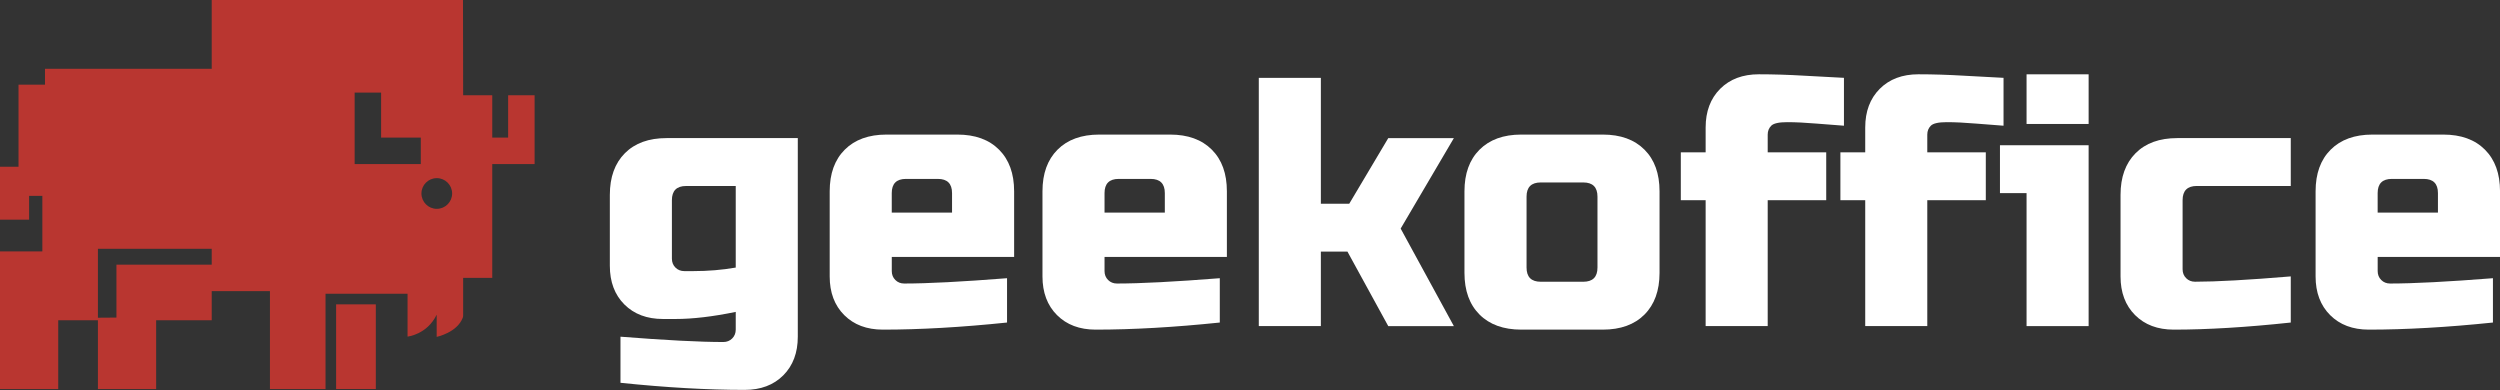 <?xml version="1.0" encoding="UTF-8"?>
<svg id="bison_long" data-name="bison long" xmlns="http://www.w3.org/2000/svg" viewBox="0 0 944.63 147.47">
  <rect x="0" y="0" width="944.63" height="147.47" fill="#333333" stroke="none"/>
  <defs>
    <style>
      .cls-1 {
        fill: #b93630;
      }

      .cls-1, .cls-2 {
        stroke-width: 0px;
      }

      .cls-2 {
        fill: #fff;
      }
    </style>
  </defs>
  <g>
    <rect class="cls-1" x="127" y="115" width="15" height="32"/>
    <path class="cls-1" d="M192,36v16h-6v-16h-11s-.06-36-.06-36h-94.94v26H17v6H7v31H0v20h11v-9h5v21H0v52h22v-26h15v-27h43v6h-36v20l-7,.05v26.95h22v-26h21v-11h22v37h21v-36h31v16.18s7.33-.72,11-8.27v8.38s7.73-1.6,9.86-7.25c.1-.27.14-.57.14-.86v-14.18s11,0,11,0v-43h16v-26h-10ZM134.14,62h-.14v-27h10v17h15v10h-24.86ZM165.04,78.91c-3.2,0-5.8-2.6-5.8-5.8s2.6-5.8,5.8-5.8,5.8,2.6,5.8,5.8-2.6,5.8-5.8,5.8Z"/>
  </g>
  <g>
    <path class="cls-2" d="M278,117.85c-8.67,1.79-16.26,2.68-22.78,2.68h-4.69c-6.08,0-10.94-1.83-14.61-5.49-3.66-3.66-5.49-8.53-5.49-14.61v-26.8c0-6.7,1.9-11.95,5.69-15.75s9.04-5.7,15.75-5.7h49.58v75.04c0,6.07-1.83,10.94-5.49,14.61-3.66,3.66-8.53,5.49-14.61,5.49-14.03,0-29.66-.89-46.9-2.68v-17.42c17.06,1.34,30.02,2.01,38.86,2.01,1.34,0,2.46-.45,3.35-1.34.89-.89,1.34-2.01,1.34-3.35v-6.7ZM261.92,102.44c5.63,0,10.99-.45,16.08-1.34v-30.82h-18.76c-3.57,0-5.36,1.79-5.36,5.36v22.11c0,1.34.45,2.46,1.34,3.35.89.89,2.01,1.34,3.35,1.34h3.35Z"/>
    <path class="cls-2" d="M380.5,121.87c-17.24,1.79-32.88,2.68-46.9,2.68-6.08,0-10.94-1.83-14.61-5.49-3.66-3.66-5.49-8.53-5.49-14.61v-32.16c0-6.7,1.9-11.95,5.7-15.74s9.04-5.7,15.75-5.7h26.8c6.7,0,11.95,1.9,15.74,5.7,3.8,3.8,5.7,9.04,5.7,15.74v24.79h-46.23v5.36c0,1.34.45,2.46,1.34,3.35.89.89,2.01,1.34,3.35,1.34,8.84,0,21.8-.67,38.86-2.01v16.75ZM342.31,67.6c-3.57,0-5.36,1.79-5.36,5.36v7.37h22.78v-7.37c0-3.57-1.79-5.36-5.36-5.36h-12.06Z"/>
    <path class="cls-2" d="M460.9,121.87c-17.24,1.79-32.88,2.68-46.9,2.68-6.08,0-10.94-1.83-14.61-5.49-3.66-3.66-5.49-8.53-5.49-14.61v-32.16c0-6.7,1.9-11.95,5.69-15.74s9.04-5.7,15.75-5.7h26.8c6.7,0,11.95,1.9,15.75,5.7,3.8,3.8,5.69,9.04,5.69,15.74v24.79h-46.23v5.36c0,1.34.45,2.46,1.34,3.35.89.89,2.01,1.34,3.35,1.34,8.84,0,21.8-.67,38.86-2.01v16.75ZM422.71,67.6c-3.57,0-5.36,1.79-5.36,5.36v7.37h22.78v-7.37c0-3.57-1.79-5.36-5.36-5.36h-12.06Z"/>
    <path class="cls-2" d="M499.09,95.07v28.14h-23.45V29.42h23.45v47.57h10.72l14.74-24.79h24.79l-20.1,34.17,20.1,36.85h-24.79l-15.41-28.14h-10.05Z"/>
    <path class="cls-2" d="M627.06,103.11c0,6.7-1.9,11.95-5.69,15.75-3.8,3.8-9.04,5.69-15.75,5.69h-30.82c-6.7,0-11.95-1.9-15.75-5.69-3.8-3.8-5.7-9.04-5.7-15.75v-30.82c0-6.7,1.9-11.95,5.7-15.74s9.04-5.7,15.75-5.7h30.82c6.7,0,11.95,1.9,15.75,5.7,3.8,3.8,5.69,9.04,5.69,15.74v30.82ZM603.61,74.3c0-3.57-1.79-5.36-5.36-5.36h-16.08c-3.57,0-5.36,1.79-5.36,5.36v26.8c0,3.57,1.79,5.36,5.36,5.36h16.08c3.57,0,5.36-1.79,5.36-5.36v-26.8Z"/>
    <path class="cls-2" d="M696.74,47.5c-2.59-.18-6.03-.45-10.32-.8-4.29-.36-8-.54-11.12-.54s-5.14.45-6.03,1.34c-.89.89-1.34,2.01-1.34,3.35v6.7h22.11v18.09h-22.11v47.57h-23.45v-47.57h-9.38v-18.09h9.38v-9.38c0-6.07,1.83-10.94,5.49-14.61,3.66-3.66,8.53-5.49,14.61-5.49,5.45,0,11.21.18,17.29.54,6.07.36,11.03.63,14.87.8v18.09Z"/>
    <path class="cls-2" d="M757.04,47.5c-2.59-.18-6.03-.45-10.32-.8-4.29-.36-8-.54-11.12-.54s-5.14.45-6.03,1.34c-.89.89-1.34,2.01-1.34,3.35v6.7h22.11v18.09h-22.11v47.57h-23.45v-47.57h-9.38v-18.09h9.38v-9.38c0-6.07,1.83-10.94,5.49-14.61,3.66-3.66,8.53-5.49,14.61-5.49,5.45,0,11.21.18,17.29.54,6.07.36,11.03.63,14.87.8v18.09Z"/>
    <path class="cls-2" d="M789.19,54.88v68.34h-23.45v-50.25h-10.05v-18.09h33.5ZM765.74,28.08h23.45v18.76h-23.45v-18.76Z"/>
    <path class="cls-2" d="M865.57,121.87c-16.71,1.79-31.45,2.68-44.22,2.68-6.08,0-10.94-1.83-14.61-5.49-3.66-3.66-5.49-8.53-5.49-14.61v-30.82c0-6.7,1.9-11.95,5.69-15.75s9.04-5.7,15.75-5.7h42.88v18.09h-35.51c-3.57,0-5.36,1.79-5.36,5.36v26.13c0,1.34.45,2.46,1.34,3.35.89.89,2.01,1.34,3.35,1.34,8.04,0,20.1-.67,36.18-2.01v17.42Z"/>
    <path class="cls-2" d="M941.95,121.87c-17.24,1.79-32.88,2.68-46.9,2.68-6.08,0-10.94-1.83-14.61-5.49-3.66-3.66-5.49-8.53-5.49-14.61v-32.16c0-6.7,1.9-11.95,5.7-15.74s9.04-5.7,15.75-5.7h26.8c6.7,0,11.95,1.9,15.74,5.7,3.8,3.8,5.7,9.04,5.7,15.74v24.79h-46.23v5.36c0,1.34.45,2.46,1.34,3.35.89.89,2.01,1.34,3.35,1.34,8.84,0,21.8-.67,38.86-2.01v16.75ZM903.76,67.6c-3.57,0-5.36,1.79-5.36,5.36v7.37h22.78v-7.37c0-3.57-1.79-5.36-5.36-5.36h-12.06Z"/>
  </g>
</svg>